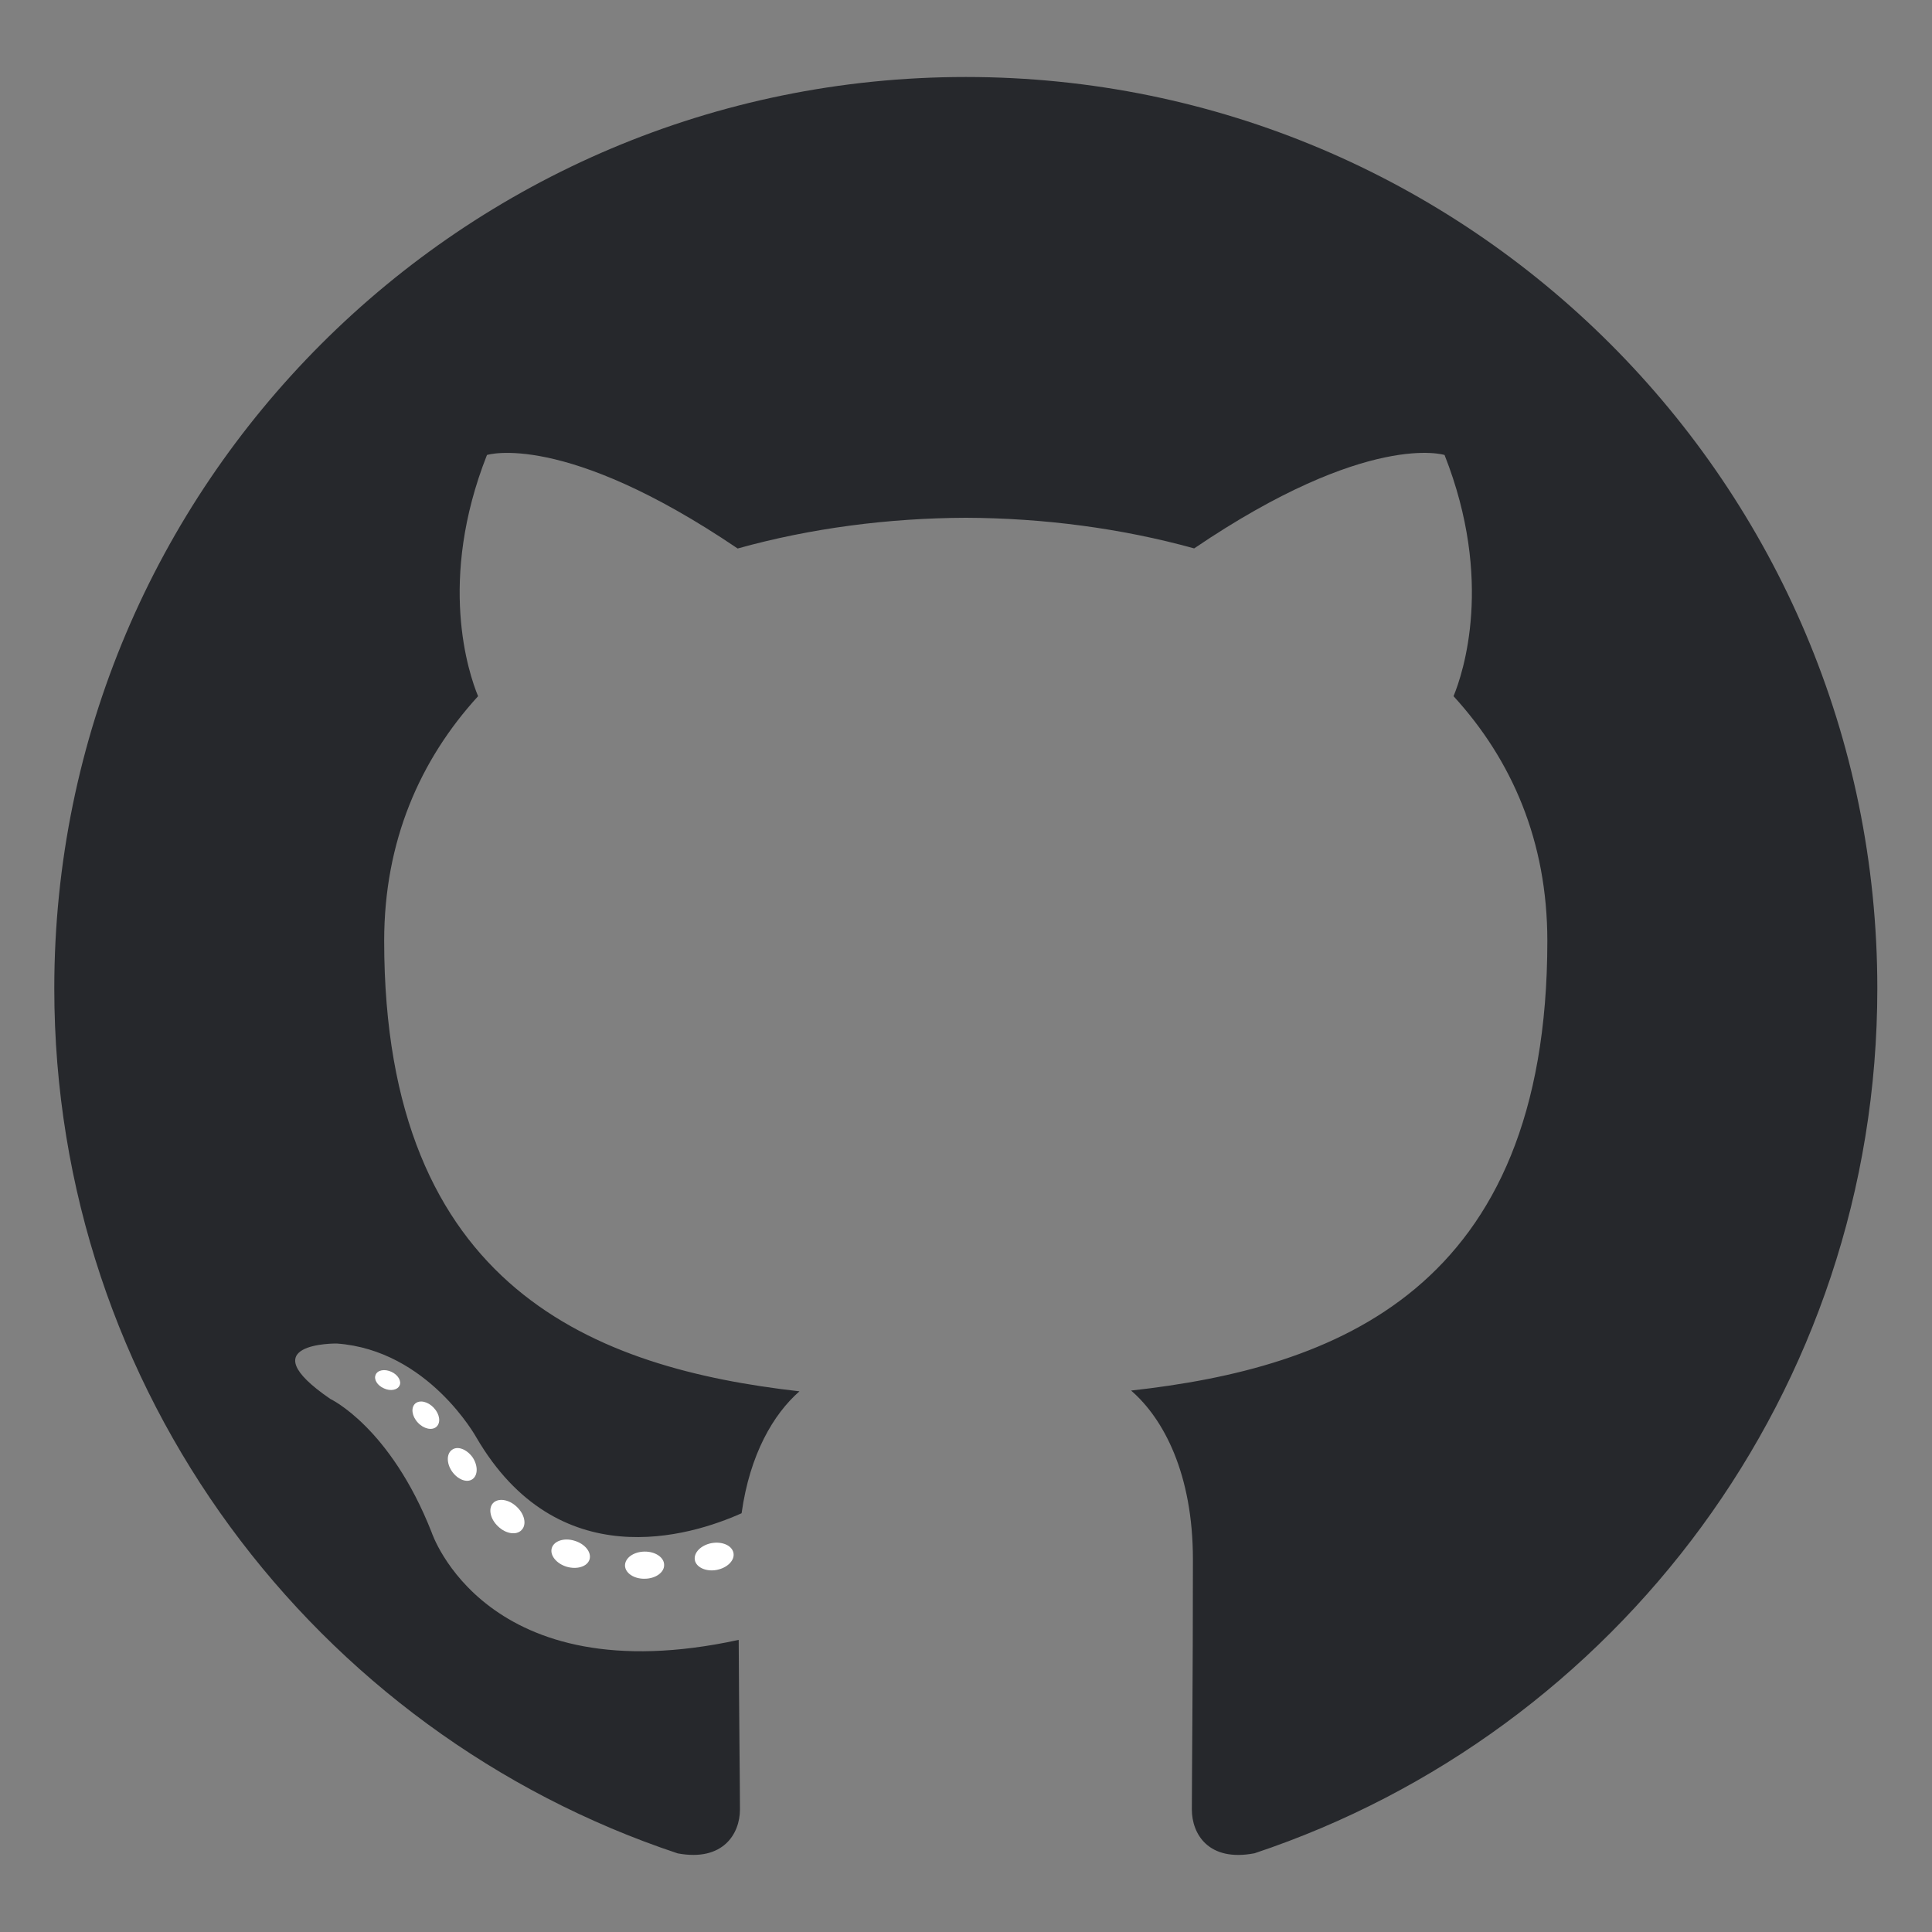 <svg width="20" height="20" viewBox="0 0 20 20" fill="none" xmlns="http://www.w3.org/2000/svg">
<rect x="0" y="0" width="20" height="20" fill="#808080" stroke="none"/>
<g clip-path="url(#clip0_40000077_6550)">
<g clip-path="url(#clip1_40000077_6550)">
<path fill-rule="evenodd" clip-rule="evenodd" d="M9.998 0.797C4.788 0.797 0.562 5.021 0.562 10.232C0.562 14.402 3.266 17.938 7.015 19.186C7.487 19.274 7.66 18.981 7.66 18.732C7.66 18.507 7.651 17.764 7.647 16.976C5.022 17.546 4.468 15.862 4.468 15.862C4.039 14.772 3.42 14.482 3.42 14.482C2.564 13.896 3.485 13.908 3.485 13.908C4.432 13.975 4.931 14.88 4.931 14.88C5.773 16.323 7.139 15.906 7.677 15.665C7.762 15.055 8.006 14.639 8.276 14.403C6.18 14.165 3.977 13.355 3.977 9.74C3.977 8.71 4.346 7.868 4.949 7.207C4.851 6.97 4.528 6.01 5.041 4.71C5.041 4.71 5.833 4.457 7.636 5.678C8.389 5.468 9.196 5.363 9.998 5.36C10.8 5.363 11.607 5.468 12.362 5.677C14.163 4.456 14.954 4.71 14.954 4.71C15.467 6.01 15.145 6.969 15.047 7.207C15.652 7.868 16.018 8.71 16.018 9.74C16.018 13.364 13.81 14.162 11.709 14.395C12.048 14.688 12.349 15.262 12.349 16.143C12.349 17.405 12.338 18.421 12.338 18.732C12.338 18.983 12.508 19.277 12.987 19.185C16.733 17.936 19.434 14.4 19.434 10.232C19.434 5.021 15.209 0.797 9.998 0.797Z" fill="#26282C"/>
<path d="M4.136 14.343C4.115 14.39 4.041 14.404 3.974 14.372C3.905 14.342 3.867 14.278 3.889 14.231C3.909 14.182 3.983 14.169 4.052 14.201C4.12 14.232 4.159 14.297 4.136 14.344L4.136 14.343ZM4.518 14.77C4.473 14.811 4.385 14.792 4.325 14.726C4.263 14.66 4.252 14.572 4.298 14.53C4.344 14.489 4.43 14.508 4.491 14.574C4.553 14.64 4.565 14.727 4.518 14.77L4.518 14.77ZM4.89 15.313C4.832 15.353 4.738 15.316 4.679 15.232C4.621 15.148 4.621 15.047 4.681 15.007C4.739 14.966 4.832 15.003 4.892 15.086C4.949 15.171 4.949 15.272 4.89 15.313ZM5.4 15.838C5.348 15.895 5.238 15.88 5.157 15.802C5.075 15.726 5.052 15.618 5.103 15.561C5.156 15.504 5.267 15.52 5.348 15.597C5.43 15.673 5.455 15.781 5.4 15.838L5.4 15.838ZM6.103 16.143C6.08 16.217 5.974 16.25 5.867 16.219C5.76 16.187 5.69 16.1 5.712 16.026C5.734 15.951 5.841 15.916 5.948 15.95C6.055 15.982 6.125 16.068 6.103 16.143ZM6.875 16.199C6.878 16.277 6.787 16.342 6.675 16.343C6.562 16.346 6.471 16.283 6.47 16.206C6.47 16.128 6.558 16.064 6.671 16.062C6.783 16.06 6.875 16.122 6.875 16.199L6.875 16.199ZM7.593 16.077C7.607 16.153 7.529 16.231 7.418 16.252C7.308 16.272 7.207 16.225 7.193 16.15C7.179 16.072 7.258 15.994 7.368 15.974C7.479 15.955 7.579 16 7.593 16.077Z" fill="white"/>
</g>
</g>
<defs>
<clipPath id="clip0_40000077_6550">
<rect width="20" height="20" fill="white"/>
</clipPath>
<clipPath id="clip1_40000077_6550">
<rect width="20" height="20" fill="white"/>
</clipPath>
</defs>
</svg>
